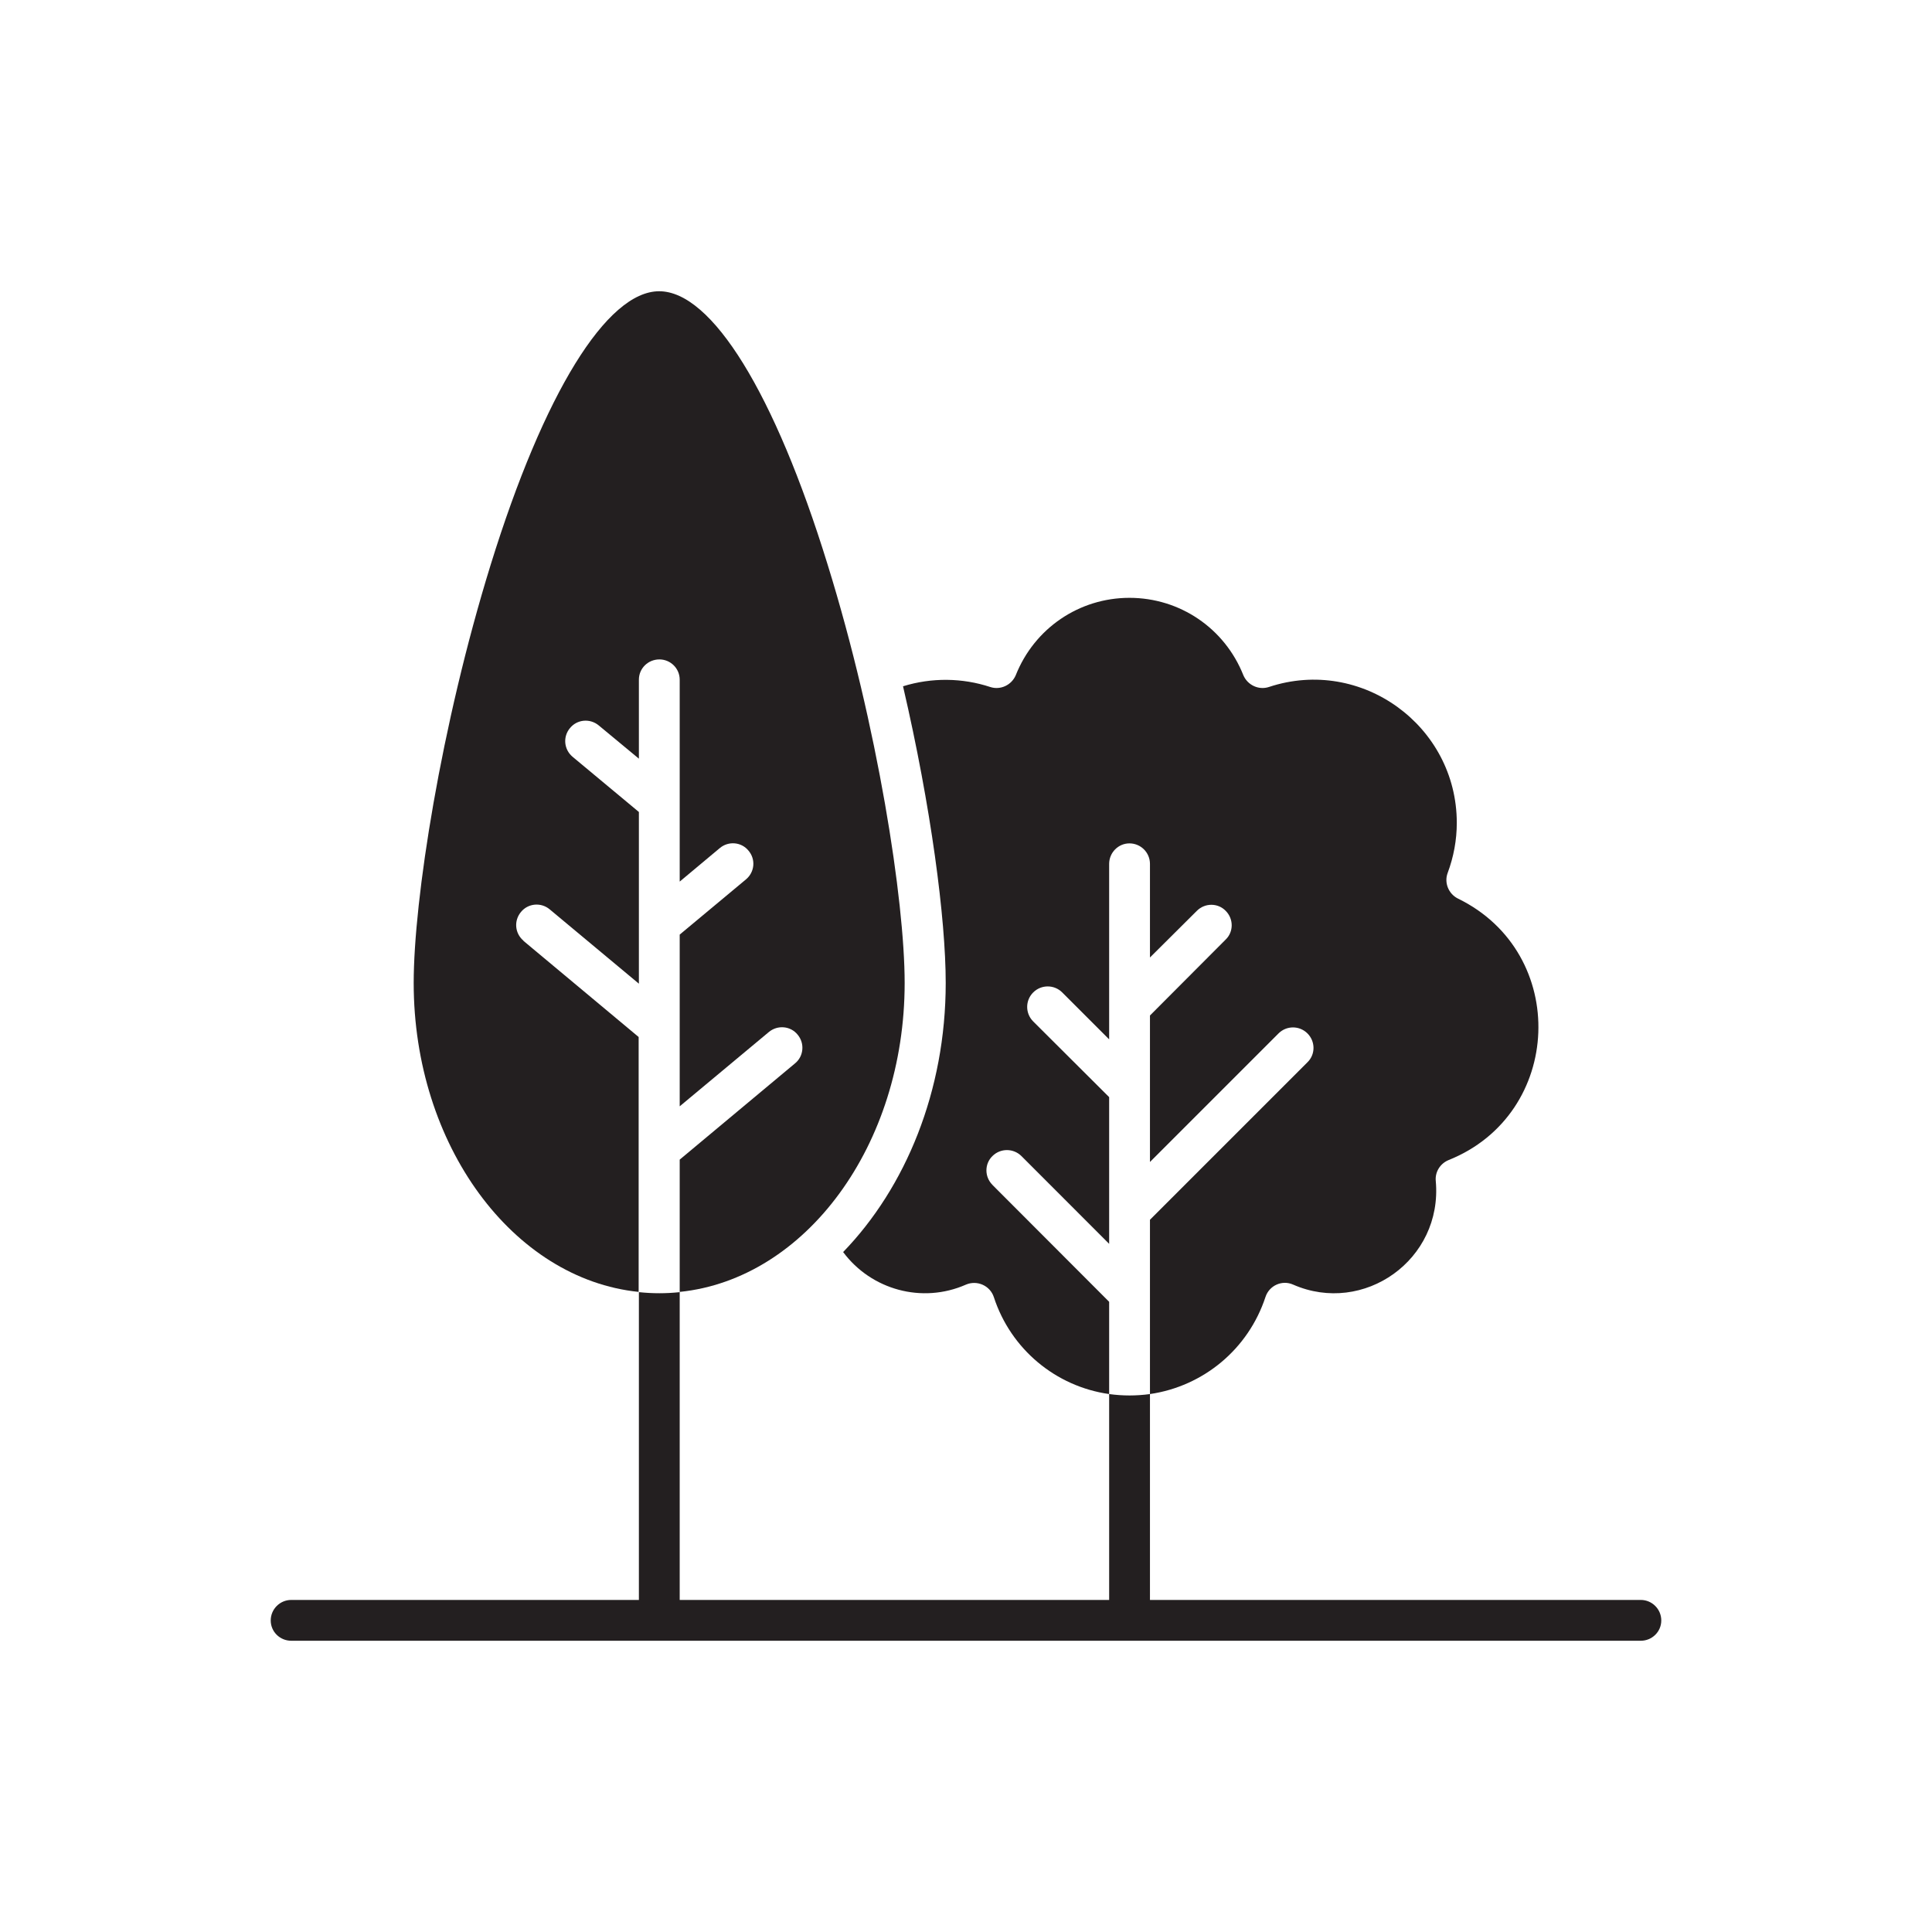 <?xml version="1.0" encoding="utf-8"?>
<svg xmlns="http://www.w3.org/2000/svg" xmlns:xlink="http://www.w3.org/1999/xlink" width="32px" height="32px" viewBox="0 0 32 32" version="1.1">
<g id="surface1">
<path style="stroke:none;fill-rule:nonzero;fill:rgb(13.725%,12.157%,12.549%);fill-opacity:1;" d="M 27.176 26.5 L 19.047 26.5 L 19.047 23.09 C 18.82 23.121 18.598 23.121 18.371 23.09 L 18.371 26.5 L 11.258 26.5 L 11.258 21.402 C 11.031 21.426 10.812 21.426 10.582 21.402 L 10.582 26.5 L 4.824 26.5 C 4.637 26.5 4.484 26.652 4.484 26.84 C 4.484 27.027 4.637 27.176 4.824 27.176 L 27.176 27.176 C 27.363 27.176 27.516 27.027 27.516 26.84 C 27.516 26.652 27.363 26.5 27.176 26.5 Z M 27.176 26.5"/>
<path style="stroke:none;fill-rule:nonzero;fill:rgb(13.725%,12.157%,12.549%);fill-opacity:1;" d="M 16.438 19.625 C 16.305 19.492 16.305 19.277 16.438 19.148 C 16.57 19.016 16.785 19.016 16.918 19.148 L 18.371 20.602 L 18.371 18.172 L 17.113 16.918 C 16.98 16.785 16.98 16.57 17.113 16.438 C 17.246 16.305 17.461 16.305 17.594 16.438 L 18.371 17.215 L 18.371 14.309 C 18.371 14.121 18.523 13.969 18.707 13.969 C 18.895 13.969 19.047 14.121 19.047 14.309 L 19.047 15.859 L 19.824 15.086 C 19.957 14.953 20.172 14.953 20.301 15.086 C 20.434 15.219 20.434 15.434 20.301 15.562 L 19.047 16.82 L 19.047 19.246 L 21.176 17.117 C 21.309 16.984 21.523 16.984 21.656 17.117 C 21.789 17.25 21.789 17.465 21.656 17.594 L 19.047 20.203 L 19.047 23.09 C 19.93 22.961 20.676 22.348 20.961 21.48 C 21.023 21.293 21.234 21.195 21.418 21.277 C 22.586 21.789 23.898 20.867 23.781 19.562 C 23.766 19.414 23.852 19.273 23.992 19.215 C 25.898 18.453 26 15.785 24.148 14.883 C 23.992 14.805 23.918 14.621 23.977 14.461 C 24.078 14.191 24.129 13.91 24.129 13.629 C 24.129 12.02 22.547 10.871 21.016 11.379 C 20.848 11.434 20.664 11.348 20.594 11.184 C 20.285 10.406 19.543 9.902 18.707 9.902 C 17.875 9.902 17.133 10.406 16.824 11.184 C 16.754 11.348 16.57 11.434 16.402 11.379 C 15.941 11.227 15.434 11.219 14.957 11.367 C 15.422 13.367 15.664 15.219 15.664 16.281 C 15.664 18.07 15 19.668 13.965 20.738 C 14.43 21.363 15.273 21.598 16 21.277 C 16.184 21.199 16.398 21.293 16.461 21.484 C 16.742 22.348 17.488 22.965 18.371 23.09 L 18.371 21.562 L 16.441 19.629 Z M 16.438 19.625"/>
<path style="stroke:none;fill-rule:nonzero;fill:rgb(13.725%,12.157%,12.549%);fill-opacity:1;" d="M 8.672 15.582 C 8.527 15.461 8.508 15.25 8.629 15.105 C 8.746 14.961 8.961 14.941 9.105 15.062 L 10.582 16.293 L 10.582 13.449 L 9.484 12.535 C 9.34 12.414 9.32 12.203 9.441 12.059 C 9.559 11.914 9.773 11.895 9.918 12.016 L 10.582 12.566 L 10.582 11.258 C 10.582 11.07 10.734 10.922 10.922 10.922 C 11.105 10.922 11.258 11.07 11.258 11.258 L 11.258 14.602 L 11.922 14.047 C 12.066 13.926 12.281 13.945 12.398 14.09 C 12.52 14.234 12.5 14.445 12.355 14.566 L 11.258 15.48 L 11.258 18.324 L 12.734 17.094 C 12.879 16.973 13.094 16.992 13.211 17.137 C 13.332 17.281 13.312 17.496 13.168 17.613 L 11.258 19.207 L 11.258 21.398 C 13.344 21.184 14.984 18.969 14.984 16.281 C 14.984 14.922 14.539 12.027 13.707 9.348 C 12.832 6.512 11.789 4.824 10.918 4.824 C 10.051 4.824 9.008 6.512 8.129 9.348 C 7.301 12.02 6.852 14.91 6.852 16.281 C 6.852 18.969 8.496 21.184 10.578 21.398 L 10.578 17.176 L 8.668 15.582 Z M 8.672 15.582"/>
</g>
</svg>